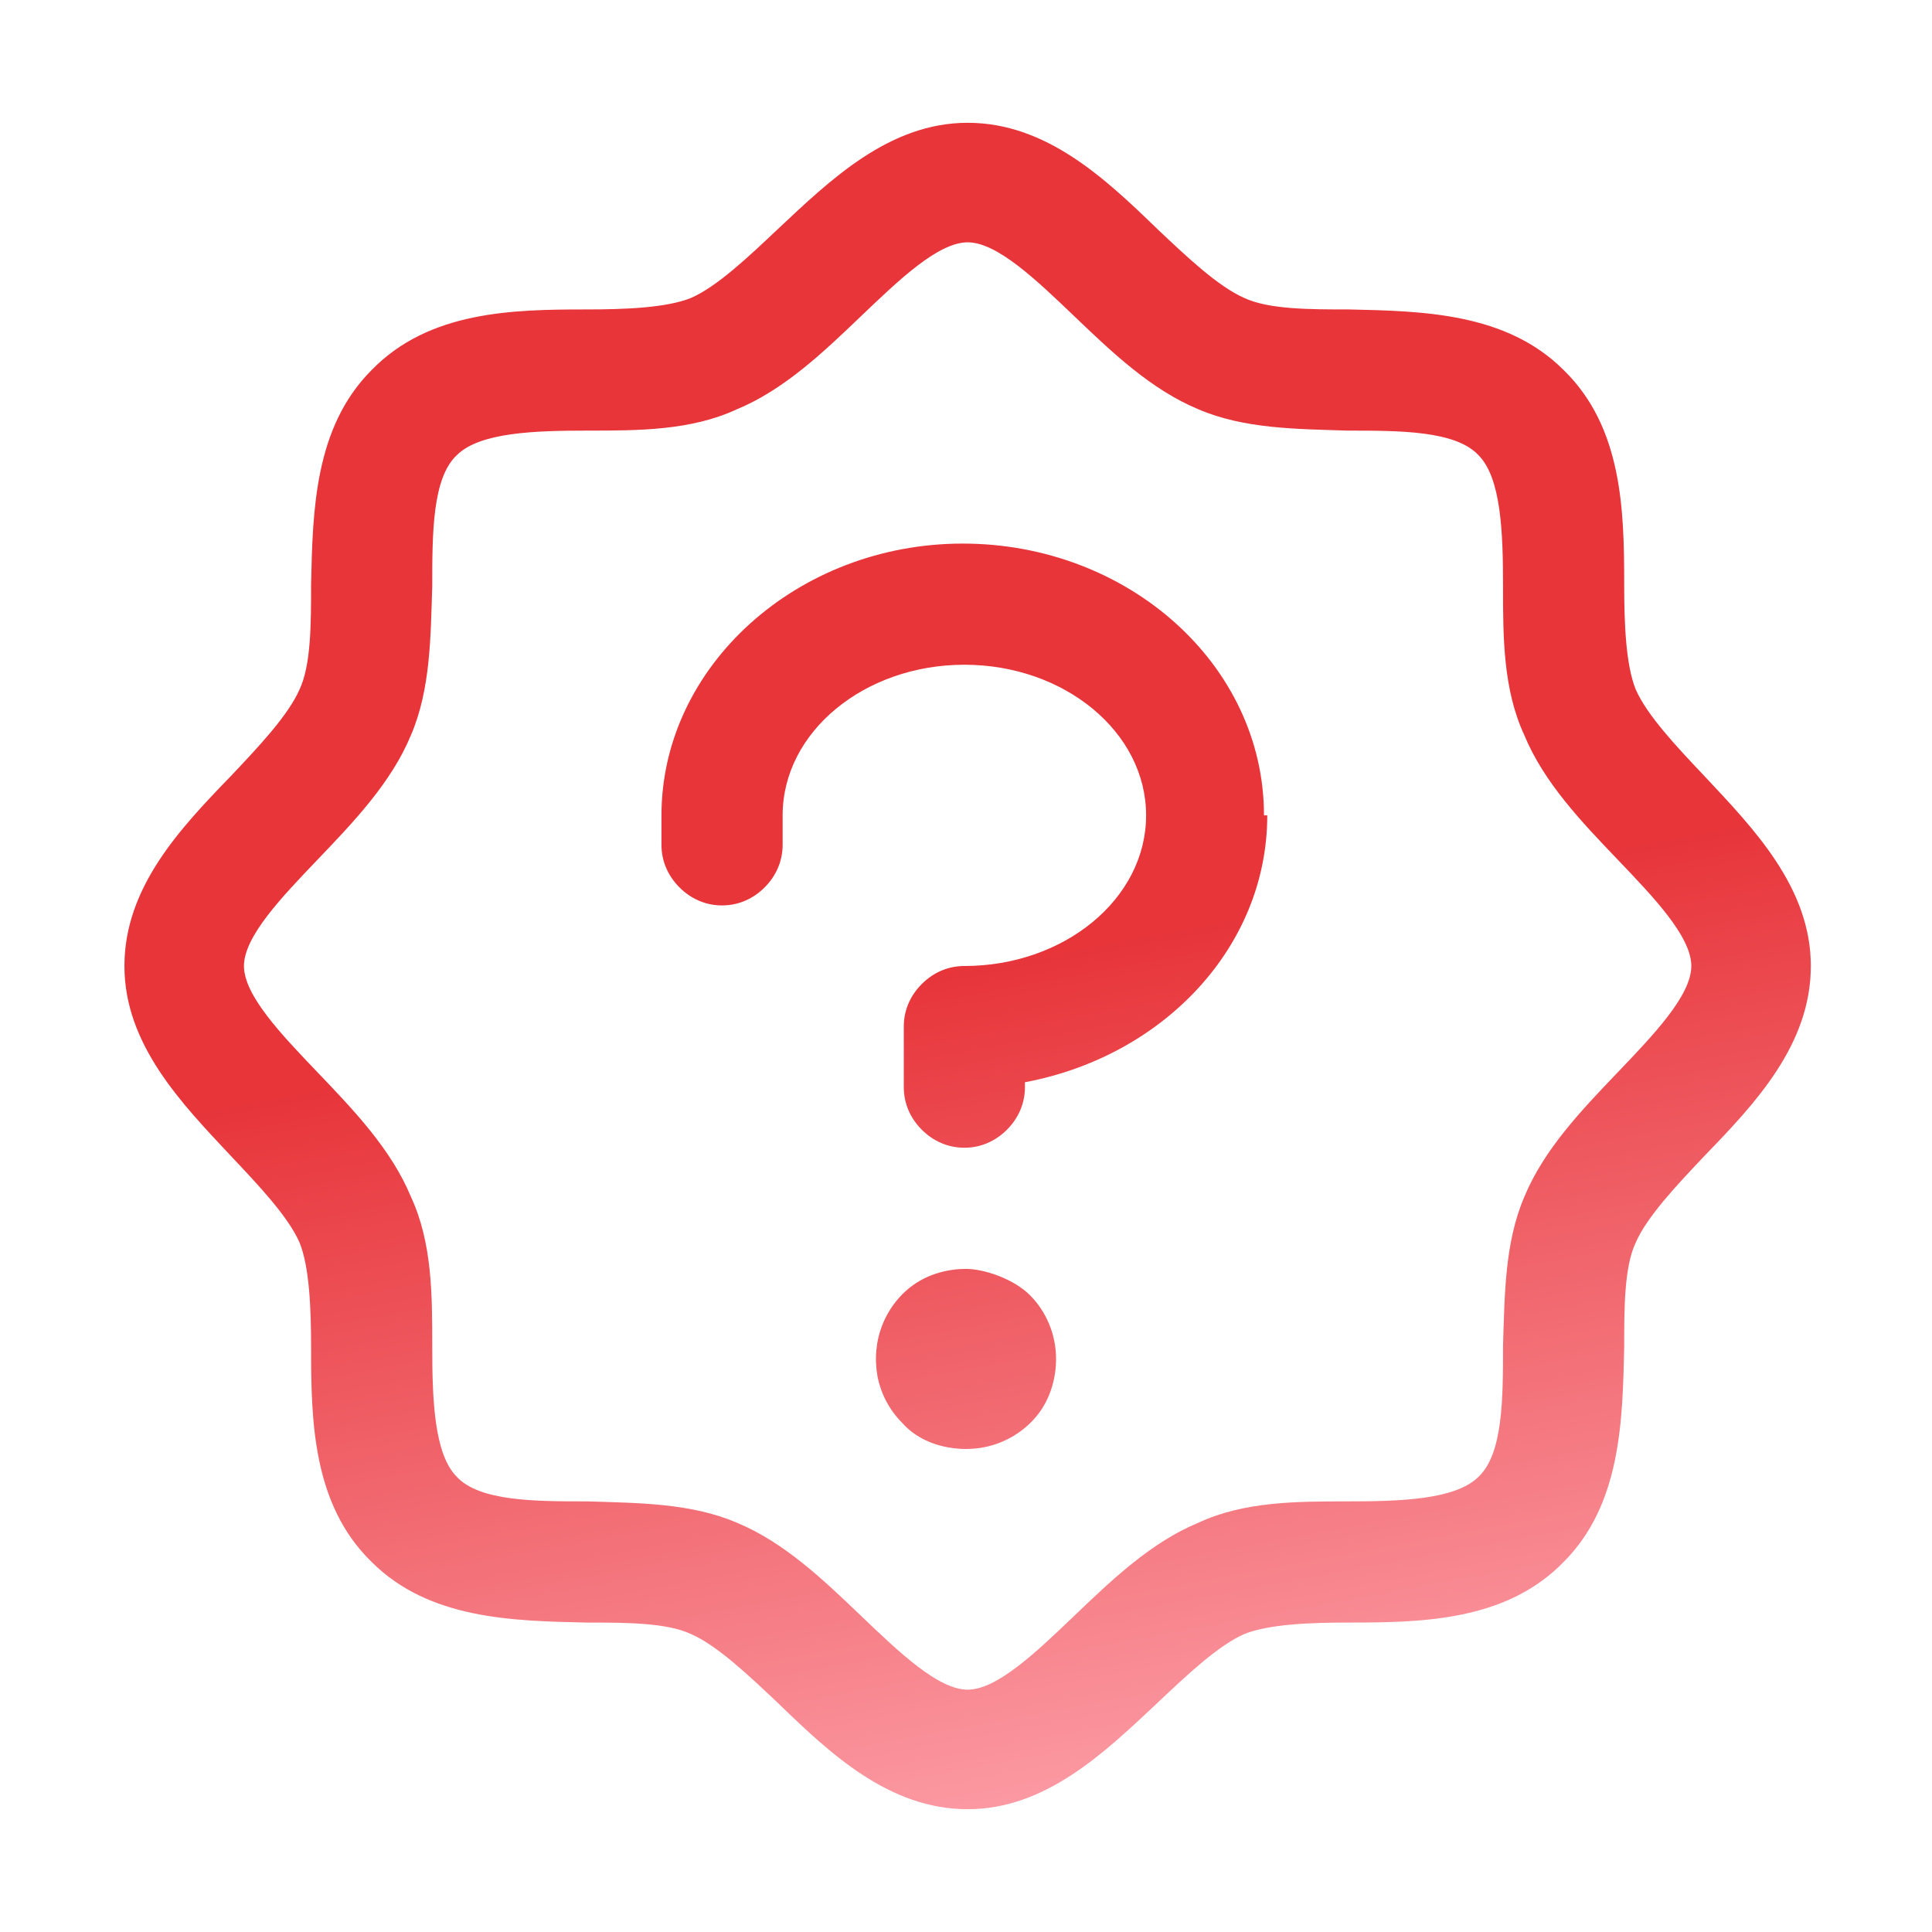 <?xml version="1.0" encoding="UTF-8"?>
<svg id="Layer_1" xmlns="http://www.w3.org/2000/svg" xmlns:xlink="http://www.w3.org/1999/xlink" version="1.1" viewBox="0 0 118 118">
  <!-- Generator: Adobe Illustrator 29.1.0, SVG Export Plug-In . SVG Version: 2.1.0 Build 142)  -->
  <defs>
    <style>
      .st0 {
        fill: url(#linear-gradient);
      }
    </style>
    <linearGradient id="linear-gradient" x1="48" y1="120.2" x2="70" y2="1.8" gradientTransform="translate(0 120) scale(1 -1)" gradientUnits="userSpaceOnUse">
      <stop offset="0" stop-color="#e7353a"/>
      <stop offset=".5" stop-color="#e7353a"/>
      <stop offset="1" stop-color="#ffabb5"/>
    </linearGradient>
  </defs>
  <path class="st0" d="M104.1,47.4c-1.7-1.8-3.5-3.7-4.2-5.3-.6-1.5-.7-4-.7-6.4,0-4.5-.1-9.6-3.7-13.1-3.5-3.5-8.6-3.6-13.1-3.7-2.4,0-4.9,0-6.4-.7-1.6-.7-3.5-2.5-5.3-4.2-3.2-3.1-6.8-6.5-11.6-6.5s-8.4,3.5-11.6,6.5c-1.8,1.7-3.7,3.5-5.3,4.2-1.5.6-4,.7-6.4.7-4.5,0-9.6.1-13.1,3.7-3.5,3.5-3.6,8.6-3.7,13.1,0,2.4,0,4.9-.7,6.4-.7,1.6-2.5,3.5-4.2,5.3-3.1,3.2-6.5,6.8-6.5,11.6s3.5,8.4,6.5,11.6c1.7,1.8,3.5,3.7,4.2,5.3.6,1.5.7,4,.7,6.4,0,4.5.1,9.6,3.7,13.1,3.5,3.5,8.6,3.6,13.1,3.7,2.4,0,4.9,0,6.4.7,1.6.7,3.5,2.5,5.3,4.2,3.2,3.1,6.8,6.5,11.6,6.5s8.4-3.5,11.6-6.5c1.8-1.7,3.7-3.5,5.3-4.2,1.5-.6,4-.7,6.4-.7,4.5,0,9.6-.1,13.1-3.7,3.5-3.5,3.6-8.6,3.7-13.1,0-2.4,0-4.9.7-6.4.7-1.6,2.5-3.5,4.2-5.3,3.1-3.2,6.5-6.8,6.5-11.6s-3.5-8.4-6.5-11.6ZM98.8,65.5c-2.2,2.3-4.5,4.7-5.7,7.6-1.2,2.8-1.2,6-1.3,9.1,0,3.2,0,6.6-1.5,8-1.4,1.4-4.8,1.5-8,1.5-3.1,0-6.3,0-9.1,1.3-2.9,1.2-5.3,3.5-7.6,5.7-2.3,2.2-4.7,4.5-6.5,4.5s-4.2-2.3-6.5-4.5c-2.3-2.2-4.7-4.5-7.6-5.7-2.8-1.2-6-1.2-9.1-1.3-3.2,0-6.6,0-8-1.5-1.4-1.4-1.5-4.8-1.5-8,0-3.1,0-6.3-1.3-9.1-1.2-2.9-3.5-5.3-5.7-7.6-2.2-2.3-4.5-4.7-4.5-6.5s2.3-4.2,4.5-6.5c2.2-2.3,4.5-4.7,5.7-7.6,1.2-2.8,1.2-6,1.3-9.1,0-3.2,0-6.6,1.5-8,1.4-1.4,4.8-1.5,8-1.5,3.1,0,6.3,0,9.1-1.3,2.9-1.2,5.3-3.5,7.6-5.7,2.3-2.2,4.7-4.5,6.5-4.5s4.2,2.3,6.5,4.5c2.3,2.2,4.7,4.5,7.6,5.7,2.8,1.2,6,1.2,9.1,1.3,3.2,0,6.6,0,8,1.5,1.4,1.4,1.5,4.8,1.5,8,0,3.1,0,6.3,1.3,9.1,1.2,2.9,3.5,5.3,5.7,7.6,2.2,2.3,4.5,4.7,4.5,6.5s-2.3,4.2-4.5,6.5ZM64.5,83c0,1.1-.3,2.2-.9,3.1-.6.9-1.5,1.6-2.5,2-1,.4-2.1.5-3.2.3-1.1-.2-2.1-.7-2.8-1.5-.8-.8-1.3-1.8-1.5-2.8-.2-1.1-.1-2.2.3-3.2.4-1,1.1-1.9,2-2.5.9-.6,2-.9,3.1-.9s2.9.6,3.9,1.6,1.6,2.4,1.6,3.9ZM77.4,49.8c0,8-6.3,14.7-14.8,16.3v.3c0,1-.4,1.9-1.1,2.6-.7.7-1.6,1.1-2.6,1.1s-1.9-.4-2.6-1.1c-.7-.7-1.1-1.6-1.1-2.6v-3.7c0-1,.4-1.9,1.1-2.6.7-.7,1.6-1.1,2.6-1.1,6.1,0,11.1-4.1,11.1-9.2s-5-9.2-11.1-9.2-11.1,4.1-11.1,9.2v1.8c0,1-.4,1.9-1.1,2.6-.7.7-1.6,1.1-2.6,1.1s-1.9-.4-2.6-1.1c-.7-.7-1.1-1.6-1.1-2.6v-1.8c0-9.1,8.3-16.6,18.4-16.6s18.4,7.4,18.4,16.6Z"/>
</svg>